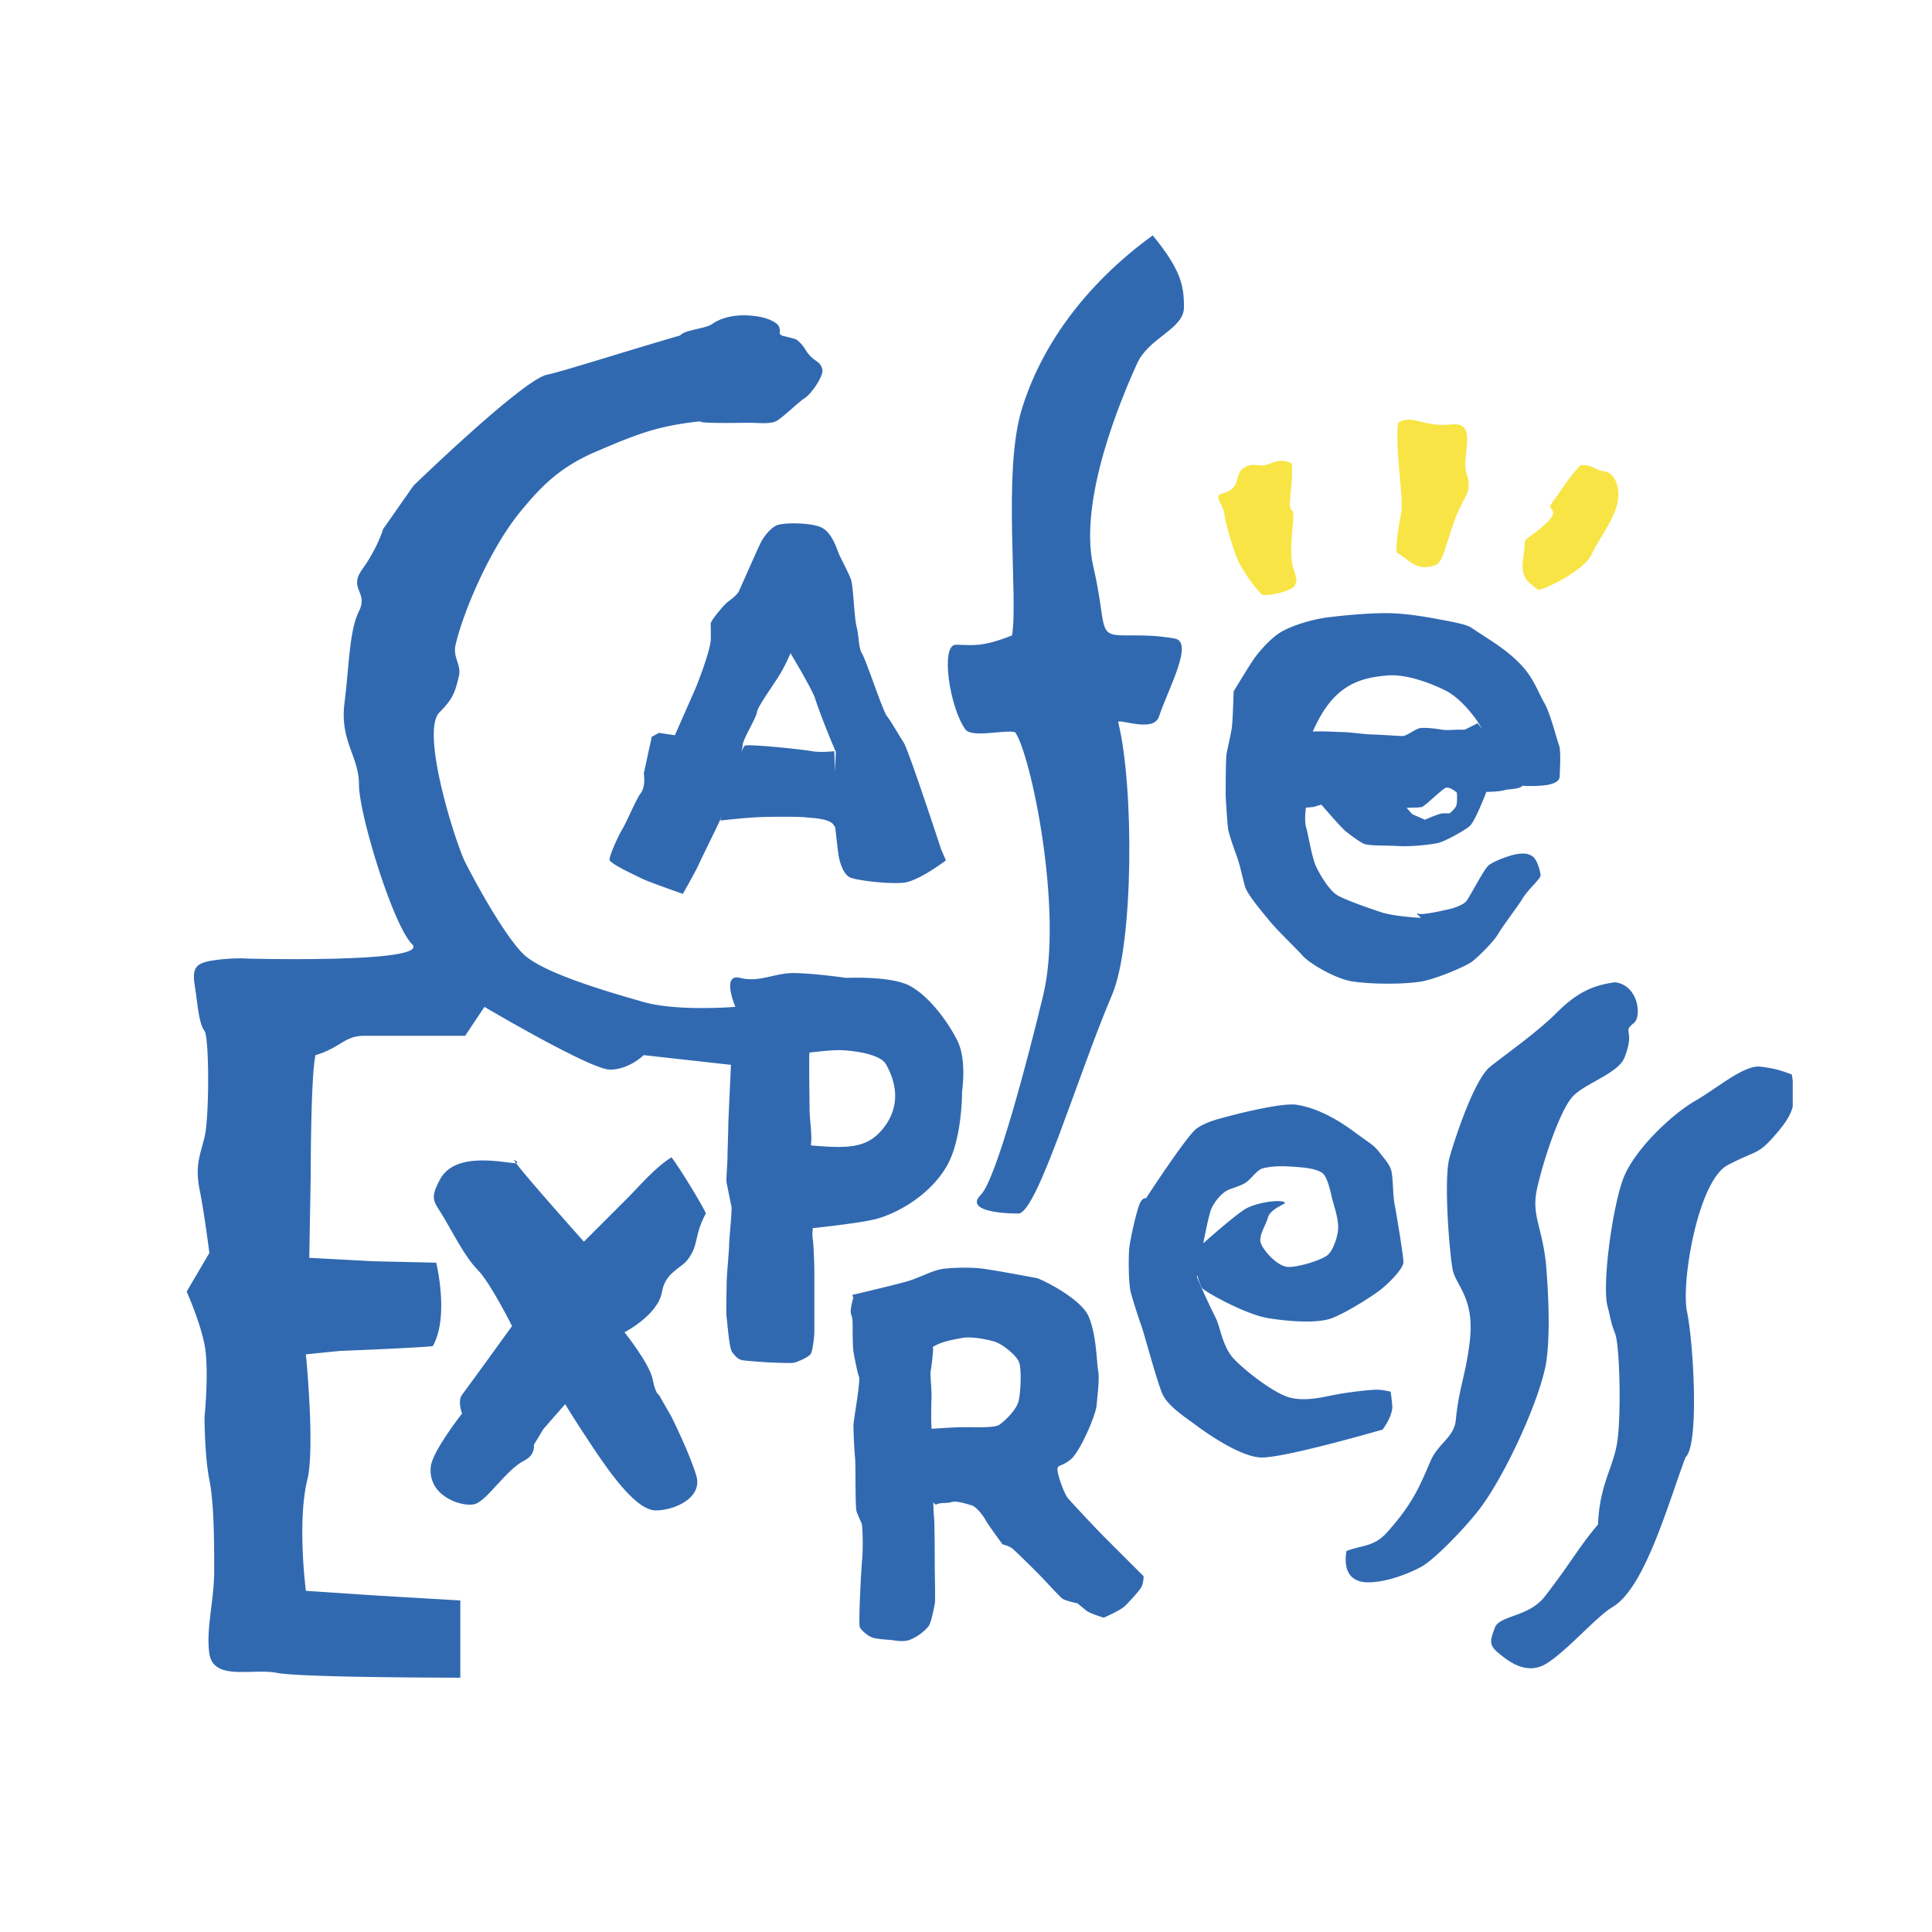 <svg xmlns="http://www.w3.org/2000/svg" width="2500" height="2500" viewBox="0 0 192.756 192.756"><g fill-rule="evenodd" clip-rule="evenodd"><path fill="#fff" d="M0 0h192.756v192.756H0V0z"/><path d="M101.285 73.06c1.559 2.18 4.822 17.766 2.807 26.19-1.469 6.132-4.678 18.397-6.236 19.955-1.559 1.558 1.873 1.87 3.742 1.87 1.871 0 5.955-13.88 9.354-21.825 2.174-5.08 2.182-20.891.625-27.127-.312-.624 3.477 1.101 4.053-.624.936-2.806 3.529-7.466 1.559-7.794-1.871-.312-2.719-.312-4.99-.312-2.805 0-1.717-.773-3.117-6.859-1.527-6.636 2.807-16.837 4.365-20.266 1.188-2.618 4.678-3.431 4.678-5.614s-.312-3.74-3.119-7.169c-6.883 5.004-11.225 11.223-13.096 17.459s-.311 18.708-.936 22.449c-3.117 1.248-4.051.935-5.611.935-1.558 0-.623 6.237.935 8.42.623.935 4.052 0 4.987.312z" fill="#3169b1"/><path d="M123.58 56.066c.312.623 1.23 2.159 2.336 3.273.936.157 3.119-.468 3.275-.935.156-.468.311-.313-.156-1.715-.467-1.403 0-4.209 0-5.144s-.154-.312-.312-.935c-.154-.623.312-2.493.158-4.366-1.248-.623-1.871 0-2.65.157-.781.155-1.248-.312-2.184.31-.936.625-.154 2.028-2.027 2.495-1.092.273 0 .936.156 2.183.154 1.246 1.09 4.054 1.404 4.677zM139.324 55.13c1.092.468 1.873 2.026 3.896 1.248.729-.281.936-1.715 1.871-4.366.938-2.651 1.871-2.806 1.248-4.676-.623-1.871 1.248-5.301-1.559-4.989-2.805.312-3.898-1.093-5.301-.157-.312 3.118.623 7.484.311 9.042-.31 1.56-.466 2.651-.466 3.898zM153.512 58.871c1.559-.467 4.676-2.183 5.299-3.586.625-1.402 2.029-3.116 2.496-4.831.467-1.716-.156-3.273-1.248-3.431-1.09-.155-.936-.623-2.338-.623-.779.623-2.494 3.273-2.961 3.896-.469.625 1.09.468-.625 2.028-1.713 1.558-2.025 1.248-2.025 2.025 0 .78-.312 1.871-.158 2.651.157.781.47 1.091 1.56 1.871z" fill="#f8e545"/><path d="M154.291 126.688c-.311-4.209-1.559-5.3-.938-8.107.627-2.806 2.184-7.482 3.432-9.04 1.137-1.421 4.641-2.361 5.303-4.054 1.09-2.808-.307-2.438.934-3.431.779-.623.469-3.741-1.871-4.054-2.494.312-4.053 1.248-5.924 3.118-1.873 1.871-4.988 4.054-6.549 5.302-1.557 1.245-3.428 6.859-4.053 9.042-.623 2.184 0 9.666.312 11.224.312 1.56 2.184 2.808 1.715 7.017-.381 3.422-1.09 4.676-1.402 7.95-.168 1.755-1.742 2.333-2.496 4.053-1.09 2.494-1.713 4.211-4.363 7.172-1.332 1.487-2.496 1.248-4.055 1.87-.312 1.871.312 3.119 2.182 3.119 1.873 0 4.178-.936 5.301-1.561 1.402-.777 4.615-4.151 5.926-5.924 2.65-3.586 6.078-11.224 6.547-14.654.382-2.797.185-6.534-.001-9.042zM178.766 107.201c-1.244-.47-1.869-.624-3.117-.779-1.643-.207-4.363 2.181-6.547 3.429-2.184 1.247-6.08 4.833-7.172 7.797-1.09 2.961-2.088 10.502-1.559 12.626.469 1.87.312 1.56.779 2.806.469 1.248.623 8.575.156 11.07-.467 2.493-1.715 4.052-1.871 7.949-1.869 2.184-2.65 3.741-5.301 7.172-1.617 2.092-4.521 1.87-4.988 3.119-.469 1.248-.623 1.715.312 2.492.936.78 2.805 2.341 4.832 1.093 2.027-1.247 4.988-4.679 6.549-5.613 3.273-1.871 5.611-10.443 7.326-14.965 1.402-1.247.779-11.538.154-14.499-.621-2.963 1.094-13.095 4.055-14.655 2.963-1.559 2.963-.937 4.834-3.116.934-1.091 1.441-1.869 1.654-2.726v-2.581a16.748 16.748 0 0 0-.096-.619zM125.23 65.562c-.479.636-2.148 3.42-2.148 3.42s-.08 2.624-.16 3.419c-.078.796-.475 2.308-.555 2.864-.08.557-.08 3.737-.08 4.056 0 .317.16 2.784.236 3.34.08.557.559 1.909.877 2.784.318.876.557 2.068.795 2.943.238.873 1.83 2.704 2.543 3.579.717.873 2.627 2.704 3.264 3.42.635.716 3.248 2.301 5.01 2.545 2.305.316 5.328.239 6.76 0 1.5-.251 4.453-1.512 5.09-1.989.635-.476 2.227-2.068 2.623-2.784.4-.716 1.99-2.784 2.467-3.579.477-.795 1.752-1.908 1.752-2.227 0-.318-.32-1.589-.795-1.909-.48-.319-.877-.319-1.512-.239-.637.08-2.465.716-2.943 1.195-.479.476-1.83 3.1-2.148 3.5-.318.396-1.352.715-1.352.715s-2.863.716-3.42.557.396.396.158.396-2.703-.16-3.896-.556c-1.193-.397-3.738-1.272-4.453-1.751-.715-.476-1.512-1.748-1.988-2.704-.479-.953-.795-3.18-1.035-3.976-.18-.603-.086-1.573-.031-2.005l.748-.062.795-.237s1.908 2.225 2.387 2.624c.477.397 1.352 1.033 1.828 1.272.477.238 2.229.16 3.5.238 1.271.08 3.34-.158 3.977-.317.635-.16 2.547-1.192 3.102-1.671.557-.477 1.67-3.419 1.67-3.419s1.191 0 1.75-.158c.52-.148 1.592-.09 1.863-.467.275.068 1.904.062 2.59-.091.715-.157 1.115-.396 1.115-.874 0-.479.158-2.466-.08-3.102-.24-.636-.875-3.181-1.432-4.135-.557-.956-.955-2.148-1.908-3.341-.955-1.192-2.387-2.227-3.104-2.703-.715-.477-1.828-1.192-2.305-1.512-.479-.319-1.752-.557-3.023-.796s-3.021-.556-4.771-.636c-1.75-.08-4.533.16-6.441.396-1.91.239-3.977.956-4.932 1.591-.956.636-1.911 1.75-2.388 2.386zm20.041 14.872c-.16.319-.637.715-.637.715h-.715c-.32 0-1.75.637-1.75.637l-1.273-.557-.557-.636s1.193 0 1.512-.08c.318-.08 1.988-1.749 2.385-1.908.398-.16 1.115.477 1.115.477s.079 1.034-.08 1.352zm-12.406-10.577c1.668-1.911 3.656-2.307 5.566-2.467 1.908-.159 4.373.795 5.805 1.512 1.432.716 2.863 2.544 3.342 3.34.062.106.184.292.342.532l-.5-.612-1.275.637h-.793s-1.115.08-1.512 0c-.398-.08-1.67-.238-2.148-.158-.475.078-1.352.793-1.75.793-.396 0-2.545-.157-3.1-.157-.557 0-2.229-.239-2.943-.239-.496 0-1.975-.111-2.922-.047.515-1.192 1.171-2.318 1.888-3.134z" fill="#3169b1"/><path d="M138.908 140.241c-.037-.476-.158-1.392-.158-1.392s-.797-.198-1.354-.198c-.732 0-2.783.238-4.055.476-1.273.239-3.023.716-4.611.319-1.592-.396-4.535-2.704-5.648-3.896-1.113-1.194-1.352-3.183-1.75-3.978-1.137-2.276-1.908-4.136-1.908-4.136s.012-.08.037-.218c.084.393.223.81.439 1.253.162.328 4.254 2.623 6.521 3.021 1.615.283 4.932.636 6.523 0 1.588-.637 4.055-2.228 4.85-2.862s2.227-2.066 2.227-2.705c0-.636-.715-4.93-.873-5.725-.16-.796-.16-2.068-.24-2.783-.08-.717-.137-.991-.795-1.831-1.152-1.472-.744-1.007-3.221-2.821-1.791-1.314-3.818-2.303-5.566-2.547-1.432-.199-5.568.836-6.762 1.152-1.193.319-2.186.559-3.141 1.195-.955.636-5.09 6.998-5.09 6.998s-.238-.159-.559.397c-.316.556-1.031 3.738-1.111 4.611-.08.876-.08 3.5.158 4.376.238.875.717 2.385 1.033 3.26.32.875 1.592 5.727 2.148 6.919.557 1.194 2.307 2.307 3.26 3.023.955.716 4.295 3.103 6.443 3.26 2.148.159 12.246-2.784 12.246-2.784s1.037-1.391.957-2.384zm-16.461-21.472c.475-.239 1.191-.398 1.748-.717s1.195-1.312 1.75-1.471c.557-.16 1.51-.279 2.705-.2 1.191.08 2.506.134 3.26.637.477.319.795 1.671.955 2.387s.715 2.188.637 3.261c-.055.718-.477 2.067-1.035 2.544-.557.479-2.785 1.194-3.896 1.194-1.115 0-2.545-1.671-2.783-2.387-.24-.716.51-1.788.715-2.544.236-.876 1.797-1.359 1.709-1.473-.277-.356-2.465-.119-3.777.517-.875.426-3.707 2.924-4.385 3.528.295-1.509.621-3.038.807-3.448.397-.873 1.112-1.592 1.59-1.828zM81.09 122.585s-.002-.02-.002-.054c1.767-.188 4.897-.556 6.244-.894 1.925-.48 5.317-2.218 7.094-5.238 1.6-2.724 1.558-7.484 1.558-7.484s.494-3.163-.467-5.091c-.962-1.926-2.906-4.548-4.832-5.51-1.926-.964-6.244-.749-6.244-.749s-3.369-.481-5.294-.481-3.371.962-5.297.481c-1.926-.481-.48 2.888-.48 2.888s-5.778.482-9.149-.48c-3.369-.962-10.11-2.889-12.036-4.814-1.926-1.926-4.814-7.223-5.778-9.148-.962-1.926-4.479-12.983-2.571-14.927 1.287-1.31 1.542-1.877 1.95-3.637.264-1.135-.63-1.84-.333-3.112.769-3.315 3.451-9.672 6.569-13.413 1.716-2.062 3.577-4.207 7.385-5.838 3.839-1.646 5.778-2.407 9.146-2.89.41-.058.854-.109 1.319-.153a.22.22 0 0 0 .084.06c.636.158 4.289.078 4.929.078.636 0 1.91.159 2.546-.158.637-.319 2.228-1.908 2.864-2.307.636-.396 1.908-2.227 1.749-2.863-.16-.636-.477-.716-.875-1.033-.397-.319-.636-.636-.873-1.035-.239-.397-.715-.875-.955-.953-.317-.107-.973-.26-1.334-.342l-.224-.19c.042-.224.08-.688-.271-.979-.479-.399-1.352-.716-2.307-.796-1.551-.199-3.14.08-4.135.796-.674.485-2.625.556-3.18 1.112-.009.009-.016.025-.025.038-5.452 1.575-11.819 3.621-13.273 3.911-2.407.481-13.337 11.075-13.337 11.075l-3.032 4.333s-.543 1.875-2.068 3.994c-1.434 1.993.623 2.266-.338 4.191-.965 1.926-.965 5.297-1.446 9.149-.48 3.852 1.446 5.297 1.446 8.185 0 2.89 3.37 13.962 5.294 15.889C43.035 96.12 24.74 95.64 24.74 95.64s-1.5-.129-3.586.199c-1.7.267-1.99.821-1.718 2.536.31 1.96.384 3.67.971 4.488.479.667.481 8.666 0 10.591-.481 1.927-.964 2.891-.481 5.298.481 2.406.962 6.258.962 6.258l-2.265 3.852s1.303 2.892 1.784 5.298c.481 2.407 0 7.223 0 7.223s0 3.853.481 6.259c.48 2.407.48 6.259.48 9.149 0 2.888-.838 5.755-.48 8.185.41 2.776 4.333 1.444 6.741 1.926 2.144.428 14.982.476 17.765.48h.532v-7.703l-8.185-.481-7.223-.481s-.891-6.877.143-11.074c.782-3.178-.143-12.52-.143-12.52l3.371-.34s7.688-.299 9.289-.48c1.673-2.934.341-8.326.341-8.326l-6.261-.142-6.401-.342.142-8.185s0-10.11.483-12.037c2.455-.718 2.887-1.926 4.813-1.926h10.111l1.925-2.89s10.592 6.261 12.52 6.261c1.923 0 3.369-1.445 3.369-1.445l8.668.965s.016-.005.04-.009c-.089 2.008-.268 5.624-.268 6.102 0 .636-.08 2.544-.08 3.182 0 .637-.16 2.226-.08 2.544.08.318.396 1.989.477 2.306.08.319-.237 3.342-.237 3.898s-.239 3.022-.239 3.659c0 .636-.08 3.101 0 3.577.08.479.239 3.022.556 3.422.319.396.556.714 1.035.796.476.077 2.784.237 3.101.237.319 0 1.75.079 2.068 0 .319-.08 1.511-.557 1.671-.956.159-.396.317-1.589.317-2.147v-6.044c0-.477-.08-2.863-.158-3.18-.081-.322-.001-1.038-.001-1.038zm2.624-17.814c.641 0 4.018.217 4.692 1.432 1.592 2.863.857 5.075-.477 6.6-1.589 1.818-3.542 1.76-7.013 1.479.002-.171.007-.297.014-.363.079-.796-.16-2.387-.16-3.261 0-.933-.064-4.578-.02-5.638 1.208-.148 2.278-.249 2.964-.249z" fill="#3169b1"/><path d="M66.053 128.87c.31-1.87 1.871-2.338 2.493-3.118 1.232-1.54.623-2.339 1.871-4.677.073-.137-2.651-4.676-3.429-5.611-1.715 1.091-3.118 2.806-4.366 4.052l-4.366 4.365s-5.665-6.331-6.769-7.832c-.873.051-6.01-1.306-7.573 1.599-1.093 2.025-.625 2.18.312 3.74.935 1.559 2.18 4.052 3.428 5.3 1.248 1.247 3.431 5.613 3.431 5.613s-3.932 5.448-4.989 6.859c-.467.623 0 1.87 0 1.87s-2.954 3.75-3.118 5.303c-.313 2.96 3.118 4.051 4.363 3.74 1.248-.312 3.119-3.431 4.989-4.366 1.117-.559.935-1.558.935-1.558l.938-1.561 2.181-2.493s.935 1.559 2.808 4.366c1.87 2.803 4.364 6.234 6.234 6.234s4.676-1.248 4.054-3.432c-.623-2.18-2.494-5.924-2.494-5.924l-1.248-2.181s-.312 0-.625-1.561c-.311-1.558-2.806-4.676-2.806-4.676s3.359-1.724 3.746-4.051z" fill="#3169b1"/><path d="M51.397 115.774c-.162-.113-.11.002.091.274.184-.01.181-.083-.091-.274zM110.197 153.364c-.793-.795-3.26-3.42-3.656-3.896-.4-.479-1.115-2.547-1.035-2.943.078-.399.318-.16 1.271-.876.955-.716 2.547-4.455 2.627-5.408.076-.954.316-2.625.156-3.499-.156-.875-.156-3.579-.953-5.409-.795-1.826-4.771-3.737-5.17-3.816-.396-.08-4.215-.797-5.488-.953-1.272-.16-3.339-.08-4.135.077-.795.159-2.067.796-3.022 1.114-.953.317-5.408 1.353-5.725 1.433-.053.013-.02.112.076.27-.131.439-.35 1.29-.235 1.638.16.478.16.717.16 1.193 0 .479 0 2.067.08 2.546.078.477.397 2.147.557 2.544.16.397-.557 4.373-.557 4.852 0 .477.078 2.465.158 3.181.08.716 0 5.012.16 5.407.159.399.319.796.478 1.115.157.317.157 2.943.078 3.58-.078.636-.396 6.52-.237 6.839.159.316.795.875 1.272 1.032.476.16 1.908.24 1.908.24s1.113.232 1.75 0a4.748 4.748 0 0 0 1.909-1.352c.316-.399.556-1.909.636-2.229.08-.316 0-3.021 0-3.896 0-.876 0-4.216-.08-4.852-.031-.255-.051-.798-.066-1.425.122.179.229.27.306.232.477-.239 1.033-.08 1.509-.239.479-.16 1.432.159 1.991.316.555.16 1.272 1.194 1.432 1.512.156.319 1.668 2.387 1.668 2.387s.637.157.955.396 2.229 2.148 2.703 2.624c.479.479 1.988 2.148 2.309 2.388.316.239 1.51.476 1.51.476s.479.399.875.717c.396.318 1.748.716 1.748.716s1.672-.716 2.148-1.192c.479-.477 1.352-1.432 1.59-1.831.24-.396.24-1.112.24-1.112s-3.106-3.101-3.901-3.897zm-8.588-13.521c-.24.875-1.432 1.99-1.908 2.308-.479.319-2.307.239-3.5.239-1.04 0-2.772.138-3.258.157a.877.877 0 0 0-.004-.077c-.08-1.036 0-2.704 0-3.343 0-.636-.157-2.067-.08-2.385.08-.319.239-1.828.239-2.228 0-.018-.024-.053-.059-.093.722-.545 2.134-.782 3.002-.939.876-.16 2.544.157 3.259.396.717.239 2.148 1.353 2.389 2.068.237.716.157 3.024-.08 3.897zM77.431 52.439c-.636.317-1.194 1.112-1.431 1.512-.24.397-2.147 4.772-2.307 5.088-.159.319-.796.796-1.113 1.036-.319.236-1.671 1.828-1.671 2.147 0 .317.029 1.266 0 1.669-.08 1.114-1.272 4.215-1.511 4.771-.238.556-2.068 4.694-2.068 4.694l-1.589-.239-.716.396-.796 3.659s.239 1.272-.319 1.988c-.437.561-1.352 2.784-1.828 3.579-.477.796-1.272 2.625-1.272 3.023 0 .396 2.625 1.589 3.26 1.908.636.317 4.056 1.512 4.056 1.512s1.272-2.228 1.592-2.943c.316-.716 1.668-3.42 2.067-4.295.046-.102.113-.275.195-.5-.073.263-.115.421-.115.421s2.068-.237 3.5-.319c1.431-.078 4.373-.078 5.008 0 .638.082 2.546.082 2.863.875.029.071.054.066.071.006.135.917.271 2.567.407 3.176.158.716.477 1.591 1.033 1.909.557.316 3.899.715 5.408.556 1.512-.157 4.216-2.227 4.216-2.227l-.477-1.112s-3.26-9.943-3.739-10.658c-.476-.713-1.272-2.146-1.668-2.625-.399-.477-2.068-5.567-2.467-6.204-.396-.635-.317-1.828-.556-2.703-.24-.876-.318-3.976-.557-4.692-.239-.715-.955-1.988-1.192-2.544-.239-.558-.715-2.227-1.831-2.706-1.113-.477-3.816-.477-4.453-.158zm5.329 21.075c.159.399.635 1.512.635 1.512s-.044.857-.088 1.977c-.035-1.166-.071-2.057-.071-2.057s-1.272.16-2.226 0c-1.342-.224-6.203-.715-6.682-.556-.082.028-.21.27-.363.649.08-.319.126-.55.126-.649 0-.636 1.352-2.704 1.429-3.34.083-.636 1.91-3.023 2.547-4.216.636-1.192.795-1.671.795-1.671s2.179 3.617 2.465 4.535c.4 1.272 1.273 3.42 1.433 3.816z" fill="#3169b1"/></g></svg>
